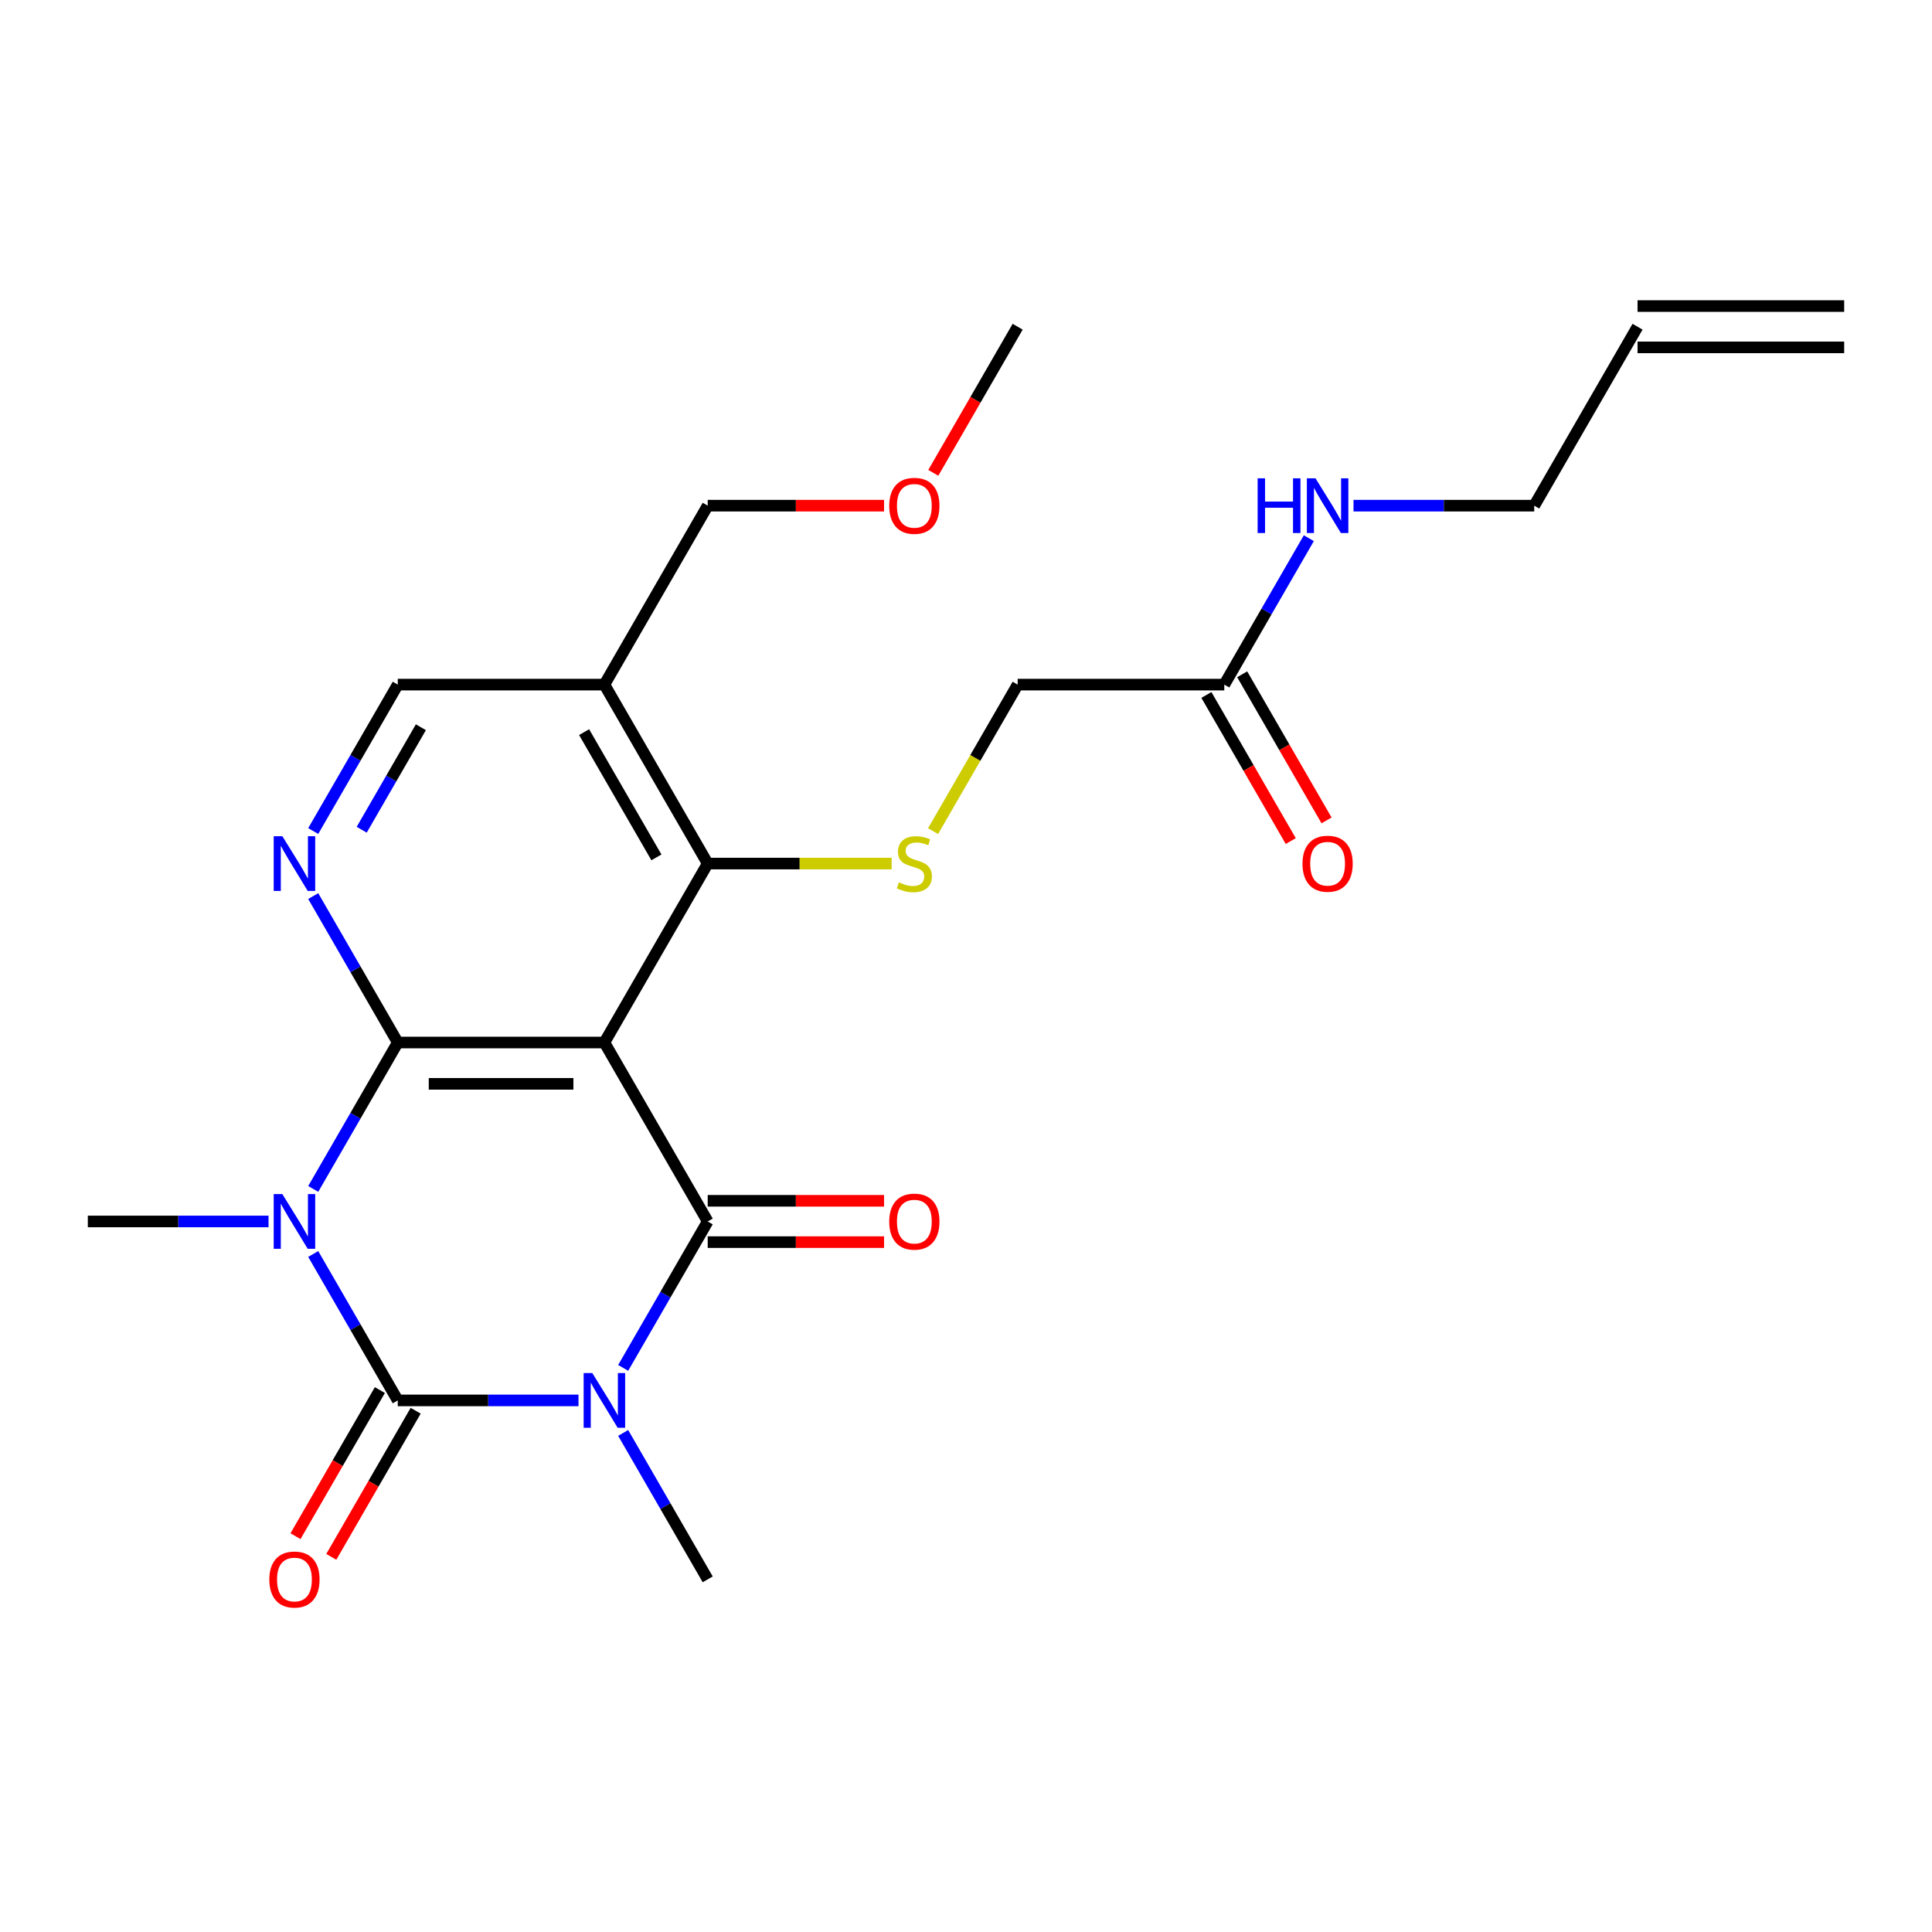 <?xml version='1.0' encoding='iso-8859-1'?>
<svg version='1.1' baseProfile='full'
              xmlns='http://www.w3.org/2000/svg'
                      xmlns:rdkit='http://www.rdkit.org/xml'
                      xmlns:xlink='http://www.w3.org/1999/xlink'
                  xml:space='preserve'
width='1000px' height='1000px' viewBox='0 0 1000 1000'>
<!-- END OF HEADER -->
<rect style='opacity:1.0;fill:#FFFFFF;stroke:none' width='1000' height='1000' x='0' y='0'> </rect>
<path class='bond-1' d='M 299.42,724.849 L 252.651,724.849' style='fill:none;fill-rule:evenodd;stroke:#0000FF;stroke-width:6px;stroke-linecap:butt;stroke-linejoin:miter;stroke-opacity:1' />
<path class='bond-1' d='M 252.651,724.849 L 205.882,724.849' style='fill:none;fill-rule:evenodd;stroke:#000000;stroke-width:6px;stroke-linecap:butt;stroke-linejoin:miter;stroke-opacity:1' />
<path class='bond-4' d='M 322.553,708.015 L 344.432,670.12' style='fill:none;fill-rule:evenodd;stroke:#0000FF;stroke-width:6px;stroke-linecap:butt;stroke-linejoin:miter;stroke-opacity:1' />
<path class='bond-4' d='M 344.432,670.12 L 366.31,632.225' style='fill:none;fill-rule:evenodd;stroke:#000000;stroke-width:6px;stroke-linecap:butt;stroke-linejoin:miter;stroke-opacity:1' />
<path class='bond-15' d='M 322.553,741.682 L 344.432,779.577' style='fill:none;fill-rule:evenodd;stroke:#0000FF;stroke-width:6px;stroke-linecap:butt;stroke-linejoin:miter;stroke-opacity:1' />
<path class='bond-15' d='M 344.432,779.577 L 366.31,817.472' style='fill:none;fill-rule:evenodd;stroke:#000000;stroke-width:6px;stroke-linecap:butt;stroke-linejoin:miter;stroke-opacity:1' />
<path class='bond-0' d='M 162.125,649.059 L 184.004,686.954' style='fill:none;fill-rule:evenodd;stroke:#0000FF;stroke-width:6px;stroke-linecap:butt;stroke-linejoin:miter;stroke-opacity:1' />
<path class='bond-0' d='M 184.004,686.954 L 205.882,724.849' style='fill:none;fill-rule:evenodd;stroke:#000000;stroke-width:6px;stroke-linecap:butt;stroke-linejoin:miter;stroke-opacity:1' />
<path class='bond-16' d='M 138.993,632.225 L 92.224,632.225' style='fill:none;fill-rule:evenodd;stroke:#0000FF;stroke-width:6px;stroke-linecap:butt;stroke-linejoin:miter;stroke-opacity:1' />
<path class='bond-16' d='M 92.224,632.225 L 45.455,632.225' style='fill:none;fill-rule:evenodd;stroke:#000000;stroke-width:6px;stroke-linecap:butt;stroke-linejoin:miter;stroke-opacity:1' />
<path class='bond-24' d='M 162.125,615.392 L 184.004,577.497' style='fill:none;fill-rule:evenodd;stroke:#0000FF;stroke-width:6px;stroke-linecap:butt;stroke-linejoin:miter;stroke-opacity:1' />
<path class='bond-24' d='M 184.004,577.497 L 205.882,539.602' style='fill:none;fill-rule:evenodd;stroke:#000000;stroke-width:6px;stroke-linecap:butt;stroke-linejoin:miter;stroke-opacity:1' />
<path class='bond-9' d='M 196.62,719.501 L 174.788,757.316' style='fill:none;fill-rule:evenodd;stroke:#000000;stroke-width:6px;stroke-linecap:butt;stroke-linejoin:miter;stroke-opacity:1' />
<path class='bond-9' d='M 174.788,757.316 L 152.955,795.13' style='fill:none;fill-rule:evenodd;stroke:#FF0000;stroke-width:6px;stroke-linecap:butt;stroke-linejoin:miter;stroke-opacity:1' />
<path class='bond-9' d='M 215.145,730.196 L 193.312,768.011' style='fill:none;fill-rule:evenodd;stroke:#000000;stroke-width:6px;stroke-linecap:butt;stroke-linejoin:miter;stroke-opacity:1' />
<path class='bond-9' d='M 193.312,768.011 L 171.48,805.825' style='fill:none;fill-rule:evenodd;stroke:#FF0000;stroke-width:6px;stroke-linecap:butt;stroke-linejoin:miter;stroke-opacity:1' />
<path class='bond-2' d='M 205.882,539.602 L 312.834,539.602' style='fill:none;fill-rule:evenodd;stroke:#000000;stroke-width:6px;stroke-linecap:butt;stroke-linejoin:miter;stroke-opacity:1' />
<path class='bond-2' d='M 221.925,560.993 L 296.791,560.993' style='fill:none;fill-rule:evenodd;stroke:#000000;stroke-width:6px;stroke-linecap:butt;stroke-linejoin:miter;stroke-opacity:1' />
<path class='bond-6' d='M 205.882,539.602 L 184.004,501.708' style='fill:none;fill-rule:evenodd;stroke:#000000;stroke-width:6px;stroke-linecap:butt;stroke-linejoin:miter;stroke-opacity:1' />
<path class='bond-6' d='M 184.004,501.708 L 162.125,463.813' style='fill:none;fill-rule:evenodd;stroke:#0000FF;stroke-width:6px;stroke-linecap:butt;stroke-linejoin:miter;stroke-opacity:1' />
<path class='bond-3' d='M 312.834,539.602 L 366.31,632.225' style='fill:none;fill-rule:evenodd;stroke:#000000;stroke-width:6px;stroke-linecap:butt;stroke-linejoin:miter;stroke-opacity:1' />
<path class='bond-5' d='M 312.834,539.602 L 366.31,446.979' style='fill:none;fill-rule:evenodd;stroke:#000000;stroke-width:6px;stroke-linecap:butt;stroke-linejoin:miter;stroke-opacity:1' />
<path class='bond-10' d='M 366.31,642.921 L 411.949,642.921' style='fill:none;fill-rule:evenodd;stroke:#000000;stroke-width:6px;stroke-linecap:butt;stroke-linejoin:miter;stroke-opacity:1' />
<path class='bond-10' d='M 411.949,642.921 L 457.588,642.921' style='fill:none;fill-rule:evenodd;stroke:#FF0000;stroke-width:6px;stroke-linecap:butt;stroke-linejoin:miter;stroke-opacity:1' />
<path class='bond-10' d='M 366.31,621.53 L 411.949,621.53' style='fill:none;fill-rule:evenodd;stroke:#000000;stroke-width:6px;stroke-linecap:butt;stroke-linejoin:miter;stroke-opacity:1' />
<path class='bond-10' d='M 411.949,621.53 L 457.588,621.53' style='fill:none;fill-rule:evenodd;stroke:#FF0000;stroke-width:6px;stroke-linecap:butt;stroke-linejoin:miter;stroke-opacity:1' />
<path class='bond-7' d='M 366.31,446.979 L 312.834,354.356' style='fill:none;fill-rule:evenodd;stroke:#000000;stroke-width:6px;stroke-linecap:butt;stroke-linejoin:miter;stroke-opacity:1' />
<path class='bond-7' d='M 339.764,443.781 L 302.331,378.945' style='fill:none;fill-rule:evenodd;stroke:#000000;stroke-width:6px;stroke-linecap:butt;stroke-linejoin:miter;stroke-opacity:1' />
<path class='bond-8' d='M 366.31,446.979 L 413.909,446.979' style='fill:none;fill-rule:evenodd;stroke:#000000;stroke-width:6px;stroke-linecap:butt;stroke-linejoin:miter;stroke-opacity:1' />
<path class='bond-8' d='M 413.909,446.979 L 461.508,446.979' style='fill:none;fill-rule:evenodd;stroke:#CCCC00;stroke-width:6px;stroke-linecap:butt;stroke-linejoin:miter;stroke-opacity:1' />
<path class='bond-25' d='M 162.125,430.146 L 184.004,392.251' style='fill:none;fill-rule:evenodd;stroke:#0000FF;stroke-width:6px;stroke-linecap:butt;stroke-linejoin:miter;stroke-opacity:1' />
<path class='bond-25' d='M 184.004,392.251 L 205.882,354.356' style='fill:none;fill-rule:evenodd;stroke:#000000;stroke-width:6px;stroke-linecap:butt;stroke-linejoin:miter;stroke-opacity:1' />
<path class='bond-25' d='M 187.214,429.472 L 202.528,402.946' style='fill:none;fill-rule:evenodd;stroke:#0000FF;stroke-width:6px;stroke-linecap:butt;stroke-linejoin:miter;stroke-opacity:1' />
<path class='bond-25' d='M 202.528,402.946 L 217.843,376.42' style='fill:none;fill-rule:evenodd;stroke:#000000;stroke-width:6px;stroke-linecap:butt;stroke-linejoin:miter;stroke-opacity:1' />
<path class='bond-11' d='M 312.834,354.356 L 205.882,354.356' style='fill:none;fill-rule:evenodd;stroke:#000000;stroke-width:6px;stroke-linecap:butt;stroke-linejoin:miter;stroke-opacity:1' />
<path class='bond-20' d='M 312.834,354.356 L 366.31,261.733' style='fill:none;fill-rule:evenodd;stroke:#000000;stroke-width:6px;stroke-linecap:butt;stroke-linejoin:miter;stroke-opacity:1' />
<path class='bond-14' d='M 482.958,430.186 L 504.848,392.271' style='fill:none;fill-rule:evenodd;stroke:#CCCC00;stroke-width:6px;stroke-linecap:butt;stroke-linejoin:miter;stroke-opacity:1' />
<path class='bond-14' d='M 504.848,392.271 L 526.738,354.356' style='fill:none;fill-rule:evenodd;stroke:#000000;stroke-width:6px;stroke-linecap:butt;stroke-linejoin:miter;stroke-opacity:1' />
<path class='bond-12' d='M 633.69,354.356 L 526.738,354.356' style='fill:none;fill-rule:evenodd;stroke:#000000;stroke-width:6px;stroke-linecap:butt;stroke-linejoin:miter;stroke-opacity:1' />
<path class='bond-13' d='M 624.428,359.704 L 646.26,397.519' style='fill:none;fill-rule:evenodd;stroke:#000000;stroke-width:6px;stroke-linecap:butt;stroke-linejoin:miter;stroke-opacity:1' />
<path class='bond-13' d='M 646.26,397.519 L 668.092,435.333' style='fill:none;fill-rule:evenodd;stroke:#FF0000;stroke-width:6px;stroke-linecap:butt;stroke-linejoin:miter;stroke-opacity:1' />
<path class='bond-13' d='M 642.952,349.009 L 664.784,386.823' style='fill:none;fill-rule:evenodd;stroke:#000000;stroke-width:6px;stroke-linecap:butt;stroke-linejoin:miter;stroke-opacity:1' />
<path class='bond-13' d='M 664.784,386.823 L 686.617,424.638' style='fill:none;fill-rule:evenodd;stroke:#FF0000;stroke-width:6px;stroke-linecap:butt;stroke-linejoin:miter;stroke-opacity:1' />
<path class='bond-18' d='M 633.69,354.356 L 655.568,316.462' style='fill:none;fill-rule:evenodd;stroke:#000000;stroke-width:6px;stroke-linecap:butt;stroke-linejoin:miter;stroke-opacity:1' />
<path class='bond-18' d='M 655.568,316.462 L 677.447,278.567' style='fill:none;fill-rule:evenodd;stroke:#0000FF;stroke-width:6px;stroke-linecap:butt;stroke-linejoin:miter;stroke-opacity:1' />
<path class='bond-17' d='M 847.594,169.11 L 794.118,261.733' style='fill:none;fill-rule:evenodd;stroke:#000000;stroke-width:6px;stroke-linecap:butt;stroke-linejoin:miter;stroke-opacity:1' />
<path class='bond-19' d='M 847.594,179.805 L 954.545,179.805' style='fill:none;fill-rule:evenodd;stroke:#000000;stroke-width:6px;stroke-linecap:butt;stroke-linejoin:miter;stroke-opacity:1' />
<path class='bond-19' d='M 847.594,158.415 L 954.545,158.415' style='fill:none;fill-rule:evenodd;stroke:#000000;stroke-width:6px;stroke-linecap:butt;stroke-linejoin:miter;stroke-opacity:1' />
<path class='bond-21' d='M 700.58,261.733 L 747.349,261.733' style='fill:none;fill-rule:evenodd;stroke:#0000FF;stroke-width:6px;stroke-linecap:butt;stroke-linejoin:miter;stroke-opacity:1' />
<path class='bond-21' d='M 747.349,261.733 L 794.118,261.733' style='fill:none;fill-rule:evenodd;stroke:#000000;stroke-width:6px;stroke-linecap:butt;stroke-linejoin:miter;stroke-opacity:1' />
<path class='bond-22' d='M 366.31,261.733 L 411.949,261.733' style='fill:none;fill-rule:evenodd;stroke:#000000;stroke-width:6px;stroke-linecap:butt;stroke-linejoin:miter;stroke-opacity:1' />
<path class='bond-22' d='M 411.949,261.733 L 457.588,261.733' style='fill:none;fill-rule:evenodd;stroke:#FF0000;stroke-width:6px;stroke-linecap:butt;stroke-linejoin:miter;stroke-opacity:1' />
<path class='bond-23' d='M 483.073,244.74 L 504.906,206.925' style='fill:none;fill-rule:evenodd;stroke:#FF0000;stroke-width:6px;stroke-linecap:butt;stroke-linejoin:miter;stroke-opacity:1' />
<path class='bond-23' d='M 504.906,206.925 L 526.738,169.11' style='fill:none;fill-rule:evenodd;stroke:#000000;stroke-width:6px;stroke-linecap:butt;stroke-linejoin:miter;stroke-opacity:1' />
<path  class='atom-0' d='M 306.574 710.689
L 315.854 725.689
Q 316.774 727.169, 318.254 729.849
Q 319.734 732.529, 319.814 732.689
L 319.814 710.689
L 323.574 710.689
L 323.574 739.009
L 319.694 739.009
L 309.734 722.609
Q 308.574 720.689, 307.334 718.489
Q 306.134 716.289, 305.774 715.609
L 305.774 739.009
L 302.094 739.009
L 302.094 710.689
L 306.574 710.689
' fill='#0000FF'/>
<path  class='atom-1' d='M 146.146 618.065
L 155.426 633.065
Q 156.346 634.545, 157.826 637.225
Q 159.306 639.905, 159.386 640.065
L 159.386 618.065
L 163.146 618.065
L 163.146 646.385
L 159.266 646.385
L 149.306 629.985
Q 148.146 628.065, 146.906 625.865
Q 145.706 623.665, 145.346 622.985
L 145.346 646.385
L 141.666 646.385
L 141.666 618.065
L 146.146 618.065
' fill='#0000FF'/>
<path  class='atom-7' d='M 146.146 432.819
L 155.426 447.819
Q 156.346 449.299, 157.826 451.979
Q 159.306 454.659, 159.386 454.819
L 159.386 432.819
L 163.146 432.819
L 163.146 461.139
L 159.266 461.139
L 149.306 444.739
Q 148.146 442.819, 146.906 440.619
Q 145.706 438.419, 145.346 437.739
L 145.346 461.139
L 141.666 461.139
L 141.666 432.819
L 146.146 432.819
' fill='#0000FF'/>
<path  class='atom-9' d='M 465.262 456.699
Q 465.582 456.819, 466.902 457.379
Q 468.222 457.939, 469.662 458.299
Q 471.142 458.619, 472.582 458.619
Q 475.262 458.619, 476.822 457.339
Q 478.382 456.019, 478.382 453.739
Q 478.382 452.179, 477.582 451.219
Q 476.822 450.259, 475.622 449.739
Q 474.422 449.219, 472.422 448.619
Q 469.902 447.859, 468.382 447.139
Q 466.902 446.419, 465.822 444.899
Q 464.782 443.379, 464.782 440.819
Q 464.782 437.259, 467.182 435.059
Q 469.622 432.859, 474.422 432.859
Q 477.702 432.859, 481.422 434.419
L 480.502 437.499
Q 477.102 436.099, 474.542 436.099
Q 471.782 436.099, 470.262 437.259
Q 468.742 438.379, 468.782 440.339
Q 468.782 441.859, 469.542 442.779
Q 470.342 443.699, 471.462 444.219
Q 472.622 444.739, 474.542 445.339
Q 477.102 446.139, 478.622 446.939
Q 480.142 447.739, 481.222 449.379
Q 482.342 450.979, 482.342 453.739
Q 482.342 457.659, 479.702 459.779
Q 477.102 461.859, 472.742 461.859
Q 470.222 461.859, 468.302 461.299
Q 466.422 460.779, 464.182 459.859
L 465.262 456.699
' fill='#CCCC00'/>
<path  class='atom-10' d='M 139.406 817.552
Q 139.406 810.752, 142.766 806.952
Q 146.126 803.152, 152.406 803.152
Q 158.686 803.152, 162.046 806.952
Q 165.406 810.752, 165.406 817.552
Q 165.406 824.432, 162.006 828.352
Q 158.606 832.232, 152.406 832.232
Q 146.166 832.232, 142.766 828.352
Q 139.406 824.472, 139.406 817.552
M 152.406 829.032
Q 156.726 829.032, 159.046 826.152
Q 161.406 823.232, 161.406 817.552
Q 161.406 811.992, 159.046 809.192
Q 156.726 806.352, 152.406 806.352
Q 148.086 806.352, 145.726 809.152
Q 143.406 811.952, 143.406 817.552
Q 143.406 823.272, 145.726 826.152
Q 148.086 829.032, 152.406 829.032
' fill='#FF0000'/>
<path  class='atom-11' d='M 460.262 632.305
Q 460.262 625.505, 463.622 621.705
Q 466.982 617.905, 473.262 617.905
Q 479.542 617.905, 482.902 621.705
Q 486.262 625.505, 486.262 632.305
Q 486.262 639.185, 482.862 643.105
Q 479.462 646.985, 473.262 646.985
Q 467.022 646.985, 463.622 643.105
Q 460.262 639.225, 460.262 632.305
M 473.262 643.785
Q 477.582 643.785, 479.902 640.905
Q 482.262 637.985, 482.262 632.305
Q 482.262 626.745, 479.902 623.945
Q 477.582 621.105, 473.262 621.105
Q 468.942 621.105, 466.582 623.905
Q 464.262 626.705, 464.262 632.305
Q 464.262 638.025, 466.582 640.905
Q 468.942 643.785, 473.262 643.785
' fill='#FF0000'/>
<path  class='atom-14' d='M 674.166 447.059
Q 674.166 440.259, 677.526 436.459
Q 680.886 432.659, 687.166 432.659
Q 693.446 432.659, 696.806 436.459
Q 700.166 440.259, 700.166 447.059
Q 700.166 453.939, 696.766 457.859
Q 693.366 461.739, 687.166 461.739
Q 680.926 461.739, 677.526 457.859
Q 674.166 453.979, 674.166 447.059
M 687.166 458.539
Q 691.486 458.539, 693.806 455.659
Q 696.166 452.739, 696.166 447.059
Q 696.166 441.499, 693.806 438.699
Q 691.486 435.859, 687.166 435.859
Q 682.846 435.859, 680.486 438.659
Q 678.166 441.459, 678.166 447.059
Q 678.166 452.779, 680.486 455.659
Q 682.846 458.539, 687.166 458.539
' fill='#FF0000'/>
<path  class='atom-19' d='M 650.946 247.573
L 654.786 247.573
L 654.786 259.613
L 669.266 259.613
L 669.266 247.573
L 673.106 247.573
L 673.106 275.893
L 669.266 275.893
L 669.266 262.813
L 654.786 262.813
L 654.786 275.893
L 650.946 275.893
L 650.946 247.573
' fill='#0000FF'/>
<path  class='atom-19' d='M 680.906 247.573
L 690.186 262.573
Q 691.106 264.053, 692.586 266.733
Q 694.066 269.413, 694.146 269.573
L 694.146 247.573
L 697.906 247.573
L 697.906 275.893
L 694.026 275.893
L 684.066 259.493
Q 682.906 257.573, 681.666 255.373
Q 680.466 253.173, 680.106 252.493
L 680.106 275.893
L 676.426 275.893
L 676.426 247.573
L 680.906 247.573
' fill='#0000FF'/>
<path  class='atom-23' d='M 460.262 261.813
Q 460.262 255.013, 463.622 251.213
Q 466.982 247.413, 473.262 247.413
Q 479.542 247.413, 482.902 251.213
Q 486.262 255.013, 486.262 261.813
Q 486.262 268.693, 482.862 272.613
Q 479.462 276.493, 473.262 276.493
Q 467.022 276.493, 463.622 272.613
Q 460.262 268.733, 460.262 261.813
M 473.262 273.293
Q 477.582 273.293, 479.902 270.413
Q 482.262 267.493, 482.262 261.813
Q 482.262 256.253, 479.902 253.453
Q 477.582 250.613, 473.262 250.613
Q 468.942 250.613, 466.582 253.413
Q 464.262 256.213, 464.262 261.813
Q 464.262 267.533, 466.582 270.413
Q 468.942 273.293, 473.262 273.293
' fill='#FF0000'/>
</svg>

